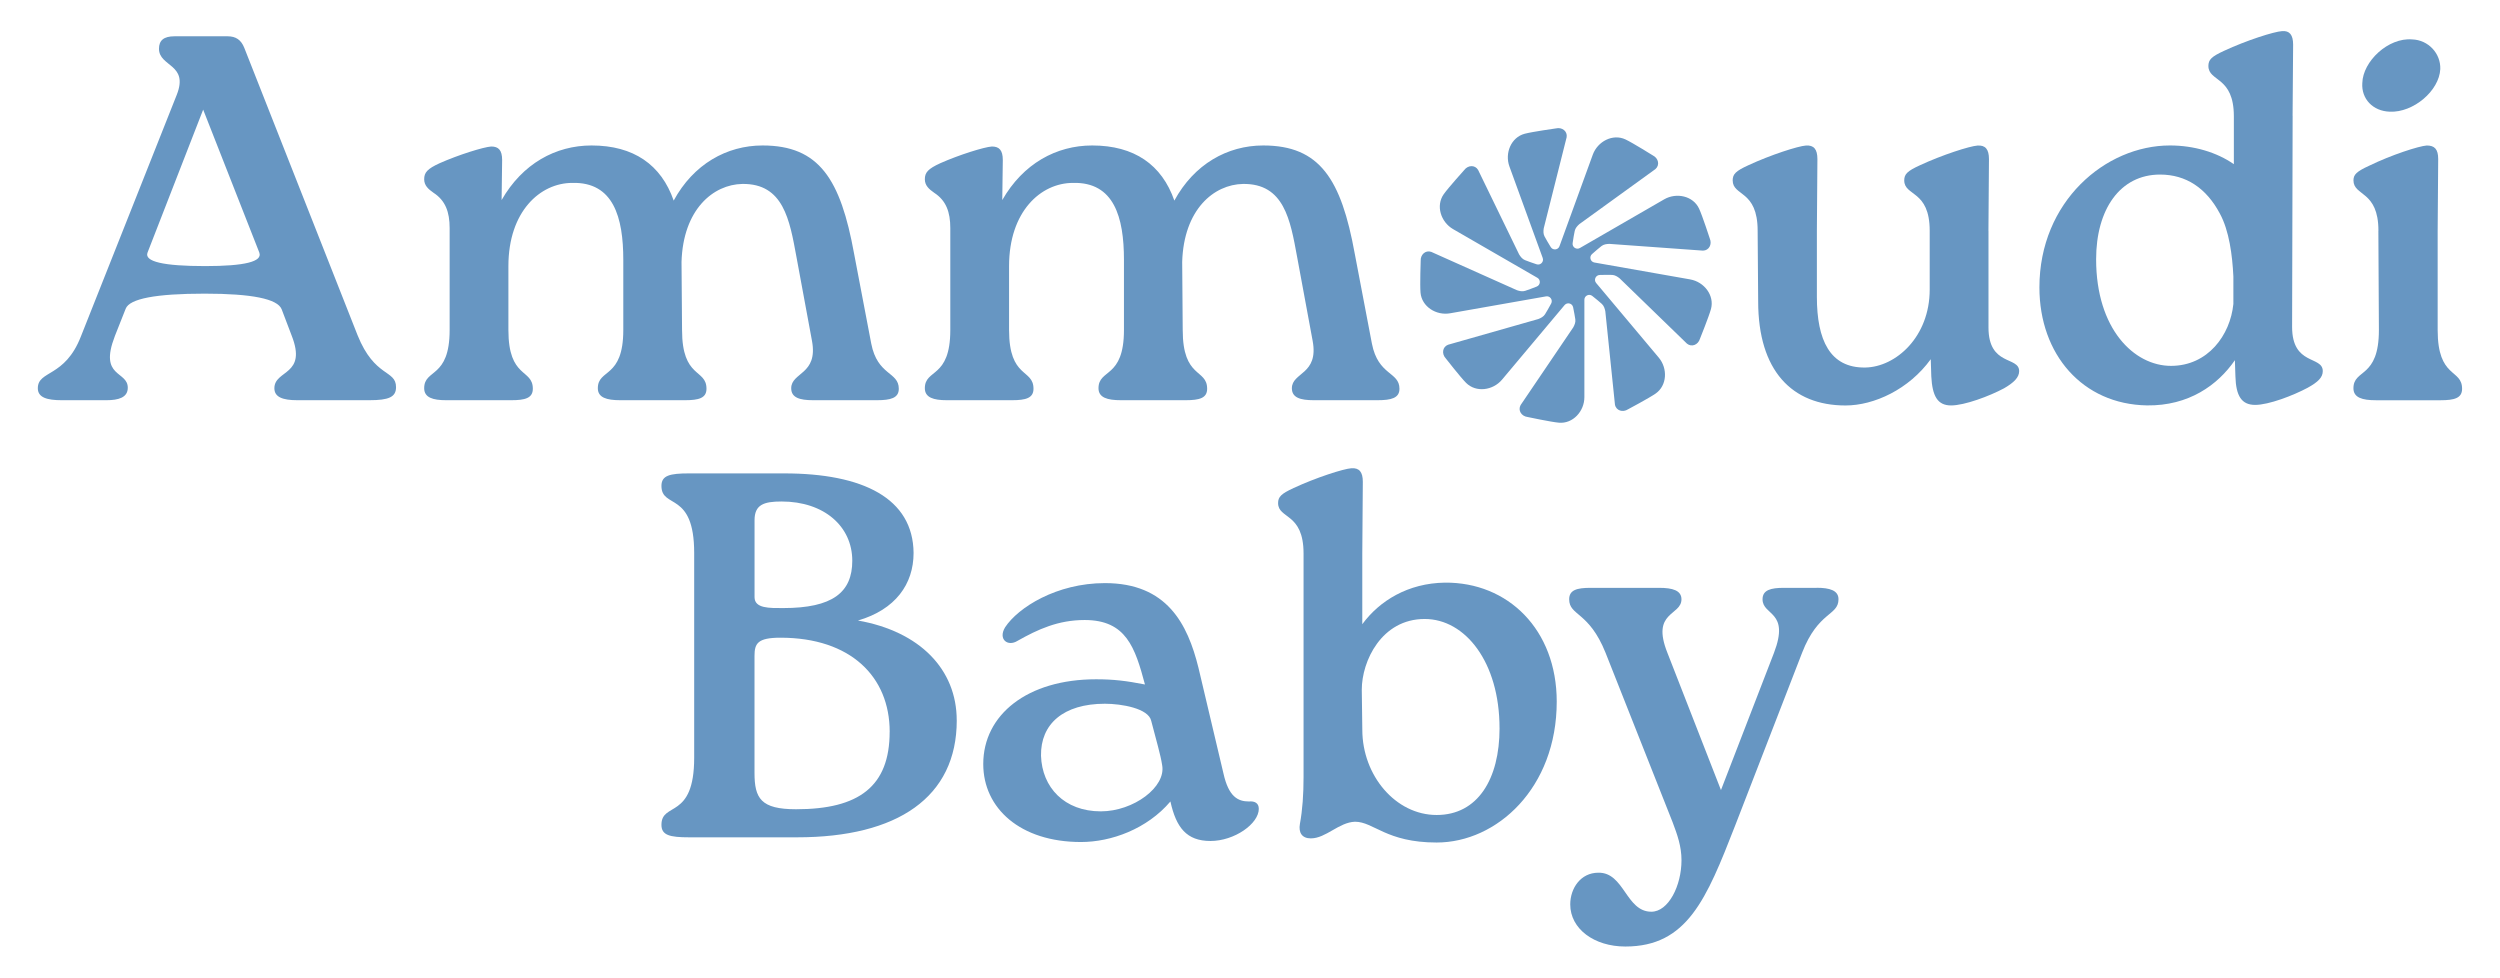 <?xml version="1.0" encoding="UTF-8"?>
<svg xmlns="http://www.w3.org/2000/svg" version="1.1" viewBox="0 0 845.38 330.57">
  <defs>
    <style>
      .cls-1 {
        fill: #6796c2;
      }
    </style>
  </defs>
  <!-- Generator: Adobe Illustrator 28.7.1, SVG Export Plug-In . SVG Version: 1.2.0 Build 142)  -->
  <g>
    <g id="Camada_1">
      <g>
        <g>
          <path class="cls-1" d="M323.53,243.59c0,26.02-20.04,39.55-53.97,39.55h-36.57c-6.5,0-9.32-.7-9.32-4.22,0-7.91,11.07-1.58,11.07-22.68v-69.26c0-21.09-11.07-14.77-11.07-22.68,0-3.52,2.81-4.22,9.32-4.22h32.17c26.72,0,43.6,8.44,43.77,26.9,0,10.55-6.15,19.16-18.81,22.85,20.92,3.69,33.4,16.52,33.4,33.75ZM255.15,201.93c0,3.87,5.1,3.69,9.67,3.69,16.7,0,23.38-5.27,23.38-16,0-11.6-9.49-20.04-23.91-20.04-5.98,0-9.14,1.05-9.14,6.33v26.02ZM300.85,247.46c0-18.63-13.19-31.82-36.92-31.82-7.73,0-8.79,1.93-8.79,6.15v39.55c0,8.61,2.11,12.31,14.06,12.31,21.27,0,31.64-7.73,31.64-26.19Z"/>
          <path class="cls-1" d="M425.67,273.48c0,5.1-8.26,10.9-16.35,10.9s-11.6-4.57-13.54-13.36c-7.91,9.32-20.04,13.71-30.24,13.71-20.57,0-33.05-11.43-33.05-26.37,0-16.7,14.94-28.66,38.15-28.66,5.98,0,10.2.53,16.53,1.76-3.34-12.48-6.33-21.8-20.39-21.8-8.97,0-15.82,3.16-22.68,7.03-3.34,2.11-6.68-.53-4.22-4.57,4.39-6.68,17.4-14.94,33.75-14.94,20.92,0,27.95,13.71,31.64,28.66l8.44,35.69c1.76,7.91,4.92,9.49,8.61,9.49,1.93-.18,3.34.53,3.34,2.46ZM392.98,258.71c-.53-3.52-1.93-8.09-3.69-14.94-.88-4.22-10.02-5.8-15.65-5.8-14.06,0-21.8,6.86-21.62,17.58.35,10.72,7.91,18.81,20.22,18.81,11.08,0,22.15-8.26,20.74-15.65Z"/>
          <path class="cls-1" d="M526.41,237.26c0,29.18-20.22,47.64-40.61,47.64-17.05,0-21.27-7.03-27.6-7.03-5.45.18-9.84,5.63-14.94,5.63-2.99,0-4.22-1.93-3.69-4.92.88-4.75,1.23-10.02,1.23-15.82v-75.59c0-13.89-8.61-11.6-8.61-17.05,0-2.11,1.05-3.16,5.27-5.1,7.56-3.52,16.88-6.51,19.51-6.68,2.64-.18,3.87,1.23,3.87,4.57l-.18,24.26v23.91c5.8-7.91,15.47-13.89,27.95-14.06,21.27-.18,37.8,15.82,37.8,40.26ZM507.07,246.23c0-22.33-11.6-36.92-25.31-36.92-14.59,0-21.27,14.24-21.27,23.91l.18,13.54c0,15.47,11.25,28.83,25.14,28.83s21.27-12.13,21.27-29.36Z"/>
          <path class="cls-1" d="M614.31,198.76c4.39,0,7.38.88,7.38,3.87,0,5.63-6.86,4.04-12.31,18.11l-22.68,58.54c-9.67,24.79-16.17,40.79-37.09,40.79-10.55,0-18.63-5.98-18.63-14.24,0-5.45,3.52-10.72,9.49-10.72,8.79-.18,9.32,13.19,17.93,13.19,5.8,0,10.2-8.79,10.2-17.4,0-4.75-1.41-8.61-2.99-12.83l-22.68-57.31c-5.63-14.06-12.31-12.48-12.31-18.11,0-3.16,2.64-3.87,7.21-3.87h23.2c4.57,0,7.56.88,7.56,3.87,0,5.63-10.37,4.04-4.75,18.11l18.11,46.41,17.93-46.41c5.45-14.24-3.87-12.48-3.87-18.11,0-3.16,2.81-3.87,7.21-3.87h11.08Z"/>
        </g>
        <g>
          <path class="cls-1" d="M38.82,113.71c-5.45,14.06,4.39,11.6,4.39,17.4,0,3.34-3.17,4.22-7.21,4.22h-15.12c-4.92,0-8.09-.88-8.09-4.04,0-6.15,9.14-3.52,14.59-17.58L59.74,32.14c4.22-10.55-5.98-9.49-5.98-15.65,0-2.81,1.58-4.22,5.27-4.22h17.93c2.81,0,4.57,1.23,5.63,3.87l38.32,97.21c5.8,14.42,13.01,11.6,13.01,17.58,0,3.34-2.46,4.4-8.97,4.4h-24.44c-4.92,0-7.73-1.05-7.73-4.04,0-6.33,11.25-4.22,5.8-17.93l-3.34-8.79q-2.11-5.27-26.02-5.27-24.79,0-26.72,5.1l-3.69,9.32ZM87.69,85.41l-18.99-48.34-18.81,48.34q-1.76,4.57,19.51,4.57,20.04,0,18.28-4.57Z"/>
          <path class="cls-1" d="M294.61,116.17c2.11,10.9,9.32,9.49,9.32,15.29,0,3.17-2.81,3.87-7.38,3.87h-21.62c-4.57,0-7.38-.88-7.38-4.04,0-5.45,9.14-4.57,7.03-16l-5.27-28.48c-2.29-12.48-4.39-24.79-18.28-24.61-9.85.18-20.04,8.61-20.57,26.37l.18,23.03c0,16.52,8.26,13.01,8.26,19.86,0,3.17-2.64,3.87-7.21,3.87h-21.97c-4.57,0-7.56-.88-7.56-4.04,0-6.68,8.61-3.17,8.61-19.69v-23.73c0-14.41-3.34-26.37-17.23-26.02-10.9,0-21.62,9.67-21.62,28.13v21.62c0,16.52,8.26,13.01,8.26,19.86,0,3.17-2.64,3.87-7.21,3.87h-22.15c-4.4,0-7.38-.88-7.38-4.04,0-6.68,8.61-3.17,8.61-19.69v-34.46c0-5.45-1.41-9.32-5.45-11.95-1.76-1.23-3.16-2.46-3.16-4.57,0-2.29,1.05-3.52,5.27-5.45,6.33-2.81,14.77-5.45,17.4-5.63,2.46,0,3.69,1.23,3.69,4.57l-.18,13.54c7.03-12.31,18.28-18.46,30.41-18.46,14.24,0,23.56,6.51,27.78,18.64,6.68-12.31,17.93-18.64,30.06-18.64,19.16,0,26.37,11.43,30.94,36.57l5.8,30.41Z"/>
          <path class="cls-1" d="M463.91,116.17c2.11,10.9,9.32,9.49,9.32,15.29,0,3.17-2.81,3.87-7.38,3.87h-21.62c-4.57,0-7.38-.88-7.38-4.04,0-5.45,9.14-4.57,7.03-16l-5.27-28.48c-2.29-12.48-4.39-24.79-18.28-24.61-9.85.18-20.04,8.61-20.57,26.37l.18,23.03c0,16.52,8.26,13.01,8.26,19.86,0,3.17-2.64,3.87-7.21,3.87h-21.97c-4.57,0-7.56-.88-7.56-4.04,0-6.68,8.61-3.17,8.61-19.69v-23.73c0-14.41-3.34-26.37-17.23-26.02-10.9,0-21.62,9.67-21.62,28.13v21.62c0,16.52,8.26,13.01,8.26,19.86,0,3.17-2.64,3.87-7.21,3.87h-22.15c-4.4,0-7.38-.88-7.38-4.04,0-6.68,8.61-3.17,8.61-19.69v-34.46c0-5.45-1.41-9.32-5.45-11.95-1.76-1.23-3.16-2.46-3.16-4.57,0-2.29,1.05-3.52,5.27-5.45,6.33-2.81,14.77-5.45,17.4-5.63,2.46,0,3.69,1.23,3.69,4.57l-.18,13.54c7.03-12.31,18.28-18.46,30.41-18.46,14.24,0,23.56,6.51,27.78,18.64,6.68-12.31,17.93-18.64,30.06-18.64,19.16,0,26.37,11.43,30.94,36.57l5.8,30.41Z"/>
          <path class="cls-1" d="M672.41,78.03v32.7c0,13.19,10.37,9.67,10.37,14.77,0,2.11-1.76,3.87-5.1,5.8-4.92,2.64-13.36,5.8-17.93,5.8s-6.33-3.16-6.68-9.84l-.18-5.8c-7.38,10.2-19.16,15.65-28.83,15.65-18.11,0-29.53-11.78-29.53-35.16l-.18-23.91c0-13.89-8.44-11.6-8.44-17.05,0-2.11,1.05-3.17,5.27-5.1,7.56-3.52,16.88-6.51,19.51-6.68,2.64-.18,3.87,1.23,3.87,4.57l-.18,24.26v22.33c0,14.59,4.39,24.08,16.35,23.91,10.37-.18,21.8-10.37,21.8-26.37v-19.86c0-13.89-8.61-11.6-8.61-17.05,0-2.11,1.05-3.17,5.27-5.1,7.56-3.52,16.88-6.51,19.51-6.68,2.64-.18,3.87,1.23,3.87,4.57l-.18,24.26Z"/>
          <path class="cls-1" d="M775.26,39.18l-.18,71.37c0,13.18,10.37,9.67,10.37,14.94,0,2.11-1.58,3.69-5.1,5.63-4.92,2.64-13.19,5.8-17.76,5.8s-6.5-2.99-6.68-9.67l-.18-5.45c-5.8,8.44-15.65,15.47-29.71,15.29-21.8-.35-36.39-17.23-36.39-39.91,0-29.01,22.33-47.99,44.13-47.99,8.09,0,15.82,2.29,21.62,6.33v-16.17c0-13.71-8.61-11.6-8.61-17.05,0-2.11,1.05-3.16,5.27-5.1,7.56-3.52,16.88-6.51,19.69-6.68,2.46-.18,3.69,1.23,3.69,4.57l-.18,24.08ZM755.22,102.81v-9.32c-.35-7.21-1.41-15.47-4.57-21.27-4.57-8.61-11.43-13.19-20.22-13.19-13.54,0-21.62,11.78-21.62,28.65,0,23.56,12.83,36.04,25.31,36.04s20.04-10.37,21.1-20.92Z"/>
          <path class="cls-1" d="M804.27,78.03c0-13.71-8.44-11.6-8.44-17.05,0-1.93,1.06-2.99,5.27-4.92,7.56-3.69,16.88-6.68,19.51-6.86,2.64,0,3.87,1.23,3.87,4.57l-.18,24.26v33.58c0,16.52,8.26,13.01,8.26,19.86,0,3.17-2.64,3.87-7.21,3.87h-21.97c-4.57,0-7.56-.88-7.56-4.04,0-6.68,8.61-3.17,8.61-19.69l-.18-33.58ZM798.82,28.1c.18-7.38,8.79-15.47,16.88-14.77,5.45.18,9.67,4.75,9.49,10.02-.35,7.38-9.14,14.77-17.05,14.42-5.8-.18-9.67-4.39-9.32-9.67Z"/>
          <path class="cls-1" d="M571.59,94.49l-32.44-5.72c-1.36-.24-1.84-1.94-.81-2.85,1.23-1.09,2.36-2.05,3.2-2.71.74-.58,1.73-.72,2.67-.74l31.65,2.28c2.07-.03,3.14-2.16,2.31-4.08,0,0-2.49-7.67-3.62-10.11-2-4.32-7.66-5.54-11.79-3.16l-28.52,16.47c-1.19.69-2.66-.31-2.45-1.67.24-1.63.48-3.09.71-4.13.2-.92.86-1.67,1.57-2.29l25.71-18.6c1.57-1.36,1.02-3.68-.85-4.61,0,0-6.84-4.28-9.27-5.42-4.31-2.03-9.43.68-11.06,5.16l-11.26,30.95c-.47,1.29-2.23,1.47-2.95.3-.86-1.4-1.61-2.68-2.11-3.62-.44-.83-.41-1.83-.26-2.76l7.74-30.78c.33-2.05-1.58-3.47-3.61-2.98,0,0-7.99,1.12-10.58,1.81-4.61,1.22-6.79,6.58-5.16,11.06l11.26,30.95c.47,1.29-.76,2.56-2.07,2.13-1.56-.52-2.96-1.01-3.94-1.41-.87-.35-1.49-1.14-1.98-1.95l-13.86-28.55c-1.06-1.78-3.44-1.64-4.69.04,0,0-5.4,5.99-6.94,8.18-2.74,3.9-.97,9.4,3.16,11.79l28.52,16.47c1.19.69,1.06,2.45-.22,2.96-1.53.61-2.92,1.12-3.93,1.45-.89.29-1.88.09-2.77-.22l-28.97-12.96c-1.96-.68-3.69.96-3.57,3.04,0,0-.29,8.06-.06,10.73.4,4.75,5.3,7.83,10,7l32.44-5.72c1.36-.24,2.39,1.19,1.74,2.41-.78,1.45-1.51,2.74-2.08,3.64-.5.8-1.38,1.27-2.26,1.61l-30.52,8.69c-1.94.74-2.22,3.11-.78,4.62,0,0,4.96,6.36,6.85,8.26,3.36,3.38,9.09,2.59,12.16-1.06l21.17-25.23c.89-1.05,2.6-.62,2.88.73.33,1.61.6,3.07.75,4.12.13.93-.24,1.86-.7,2.69l-17.8,26.27c-1.01,1.81.3,3.8,2.37,4.04,0,0,7.89,1.68,10.56,1.92,4.75.43,8.63-3.86,8.63-8.63v-32.94c0-1.38,1.59-2.15,2.67-1.29,1.29,1.02,2.43,1.96,3.22,2.68.7.63,1.01,1.58,1.19,2.51l3.26,31.57c.39,2.04,2.67,2.72,4.42,1.57,0,0,7.12-3.78,9.33-5.32,3.91-2.72,4.13-8.51,1.06-12.16l-21.17-25.23c-.89-1.05-.16-2.67,1.22-2.71,1.64-.05,3.12-.06,4.19-.02.94.04,1.79.56,2.52,1.15l22.78,22.09c1.61,1.31,3.8.37,4.39-1.64,0,0,3.02-7.48,3.73-10.07,1.25-4.6-2.31-9.17-7-10Z"/>
        </g>
      </g>
    </g>
  </g>
</svg>